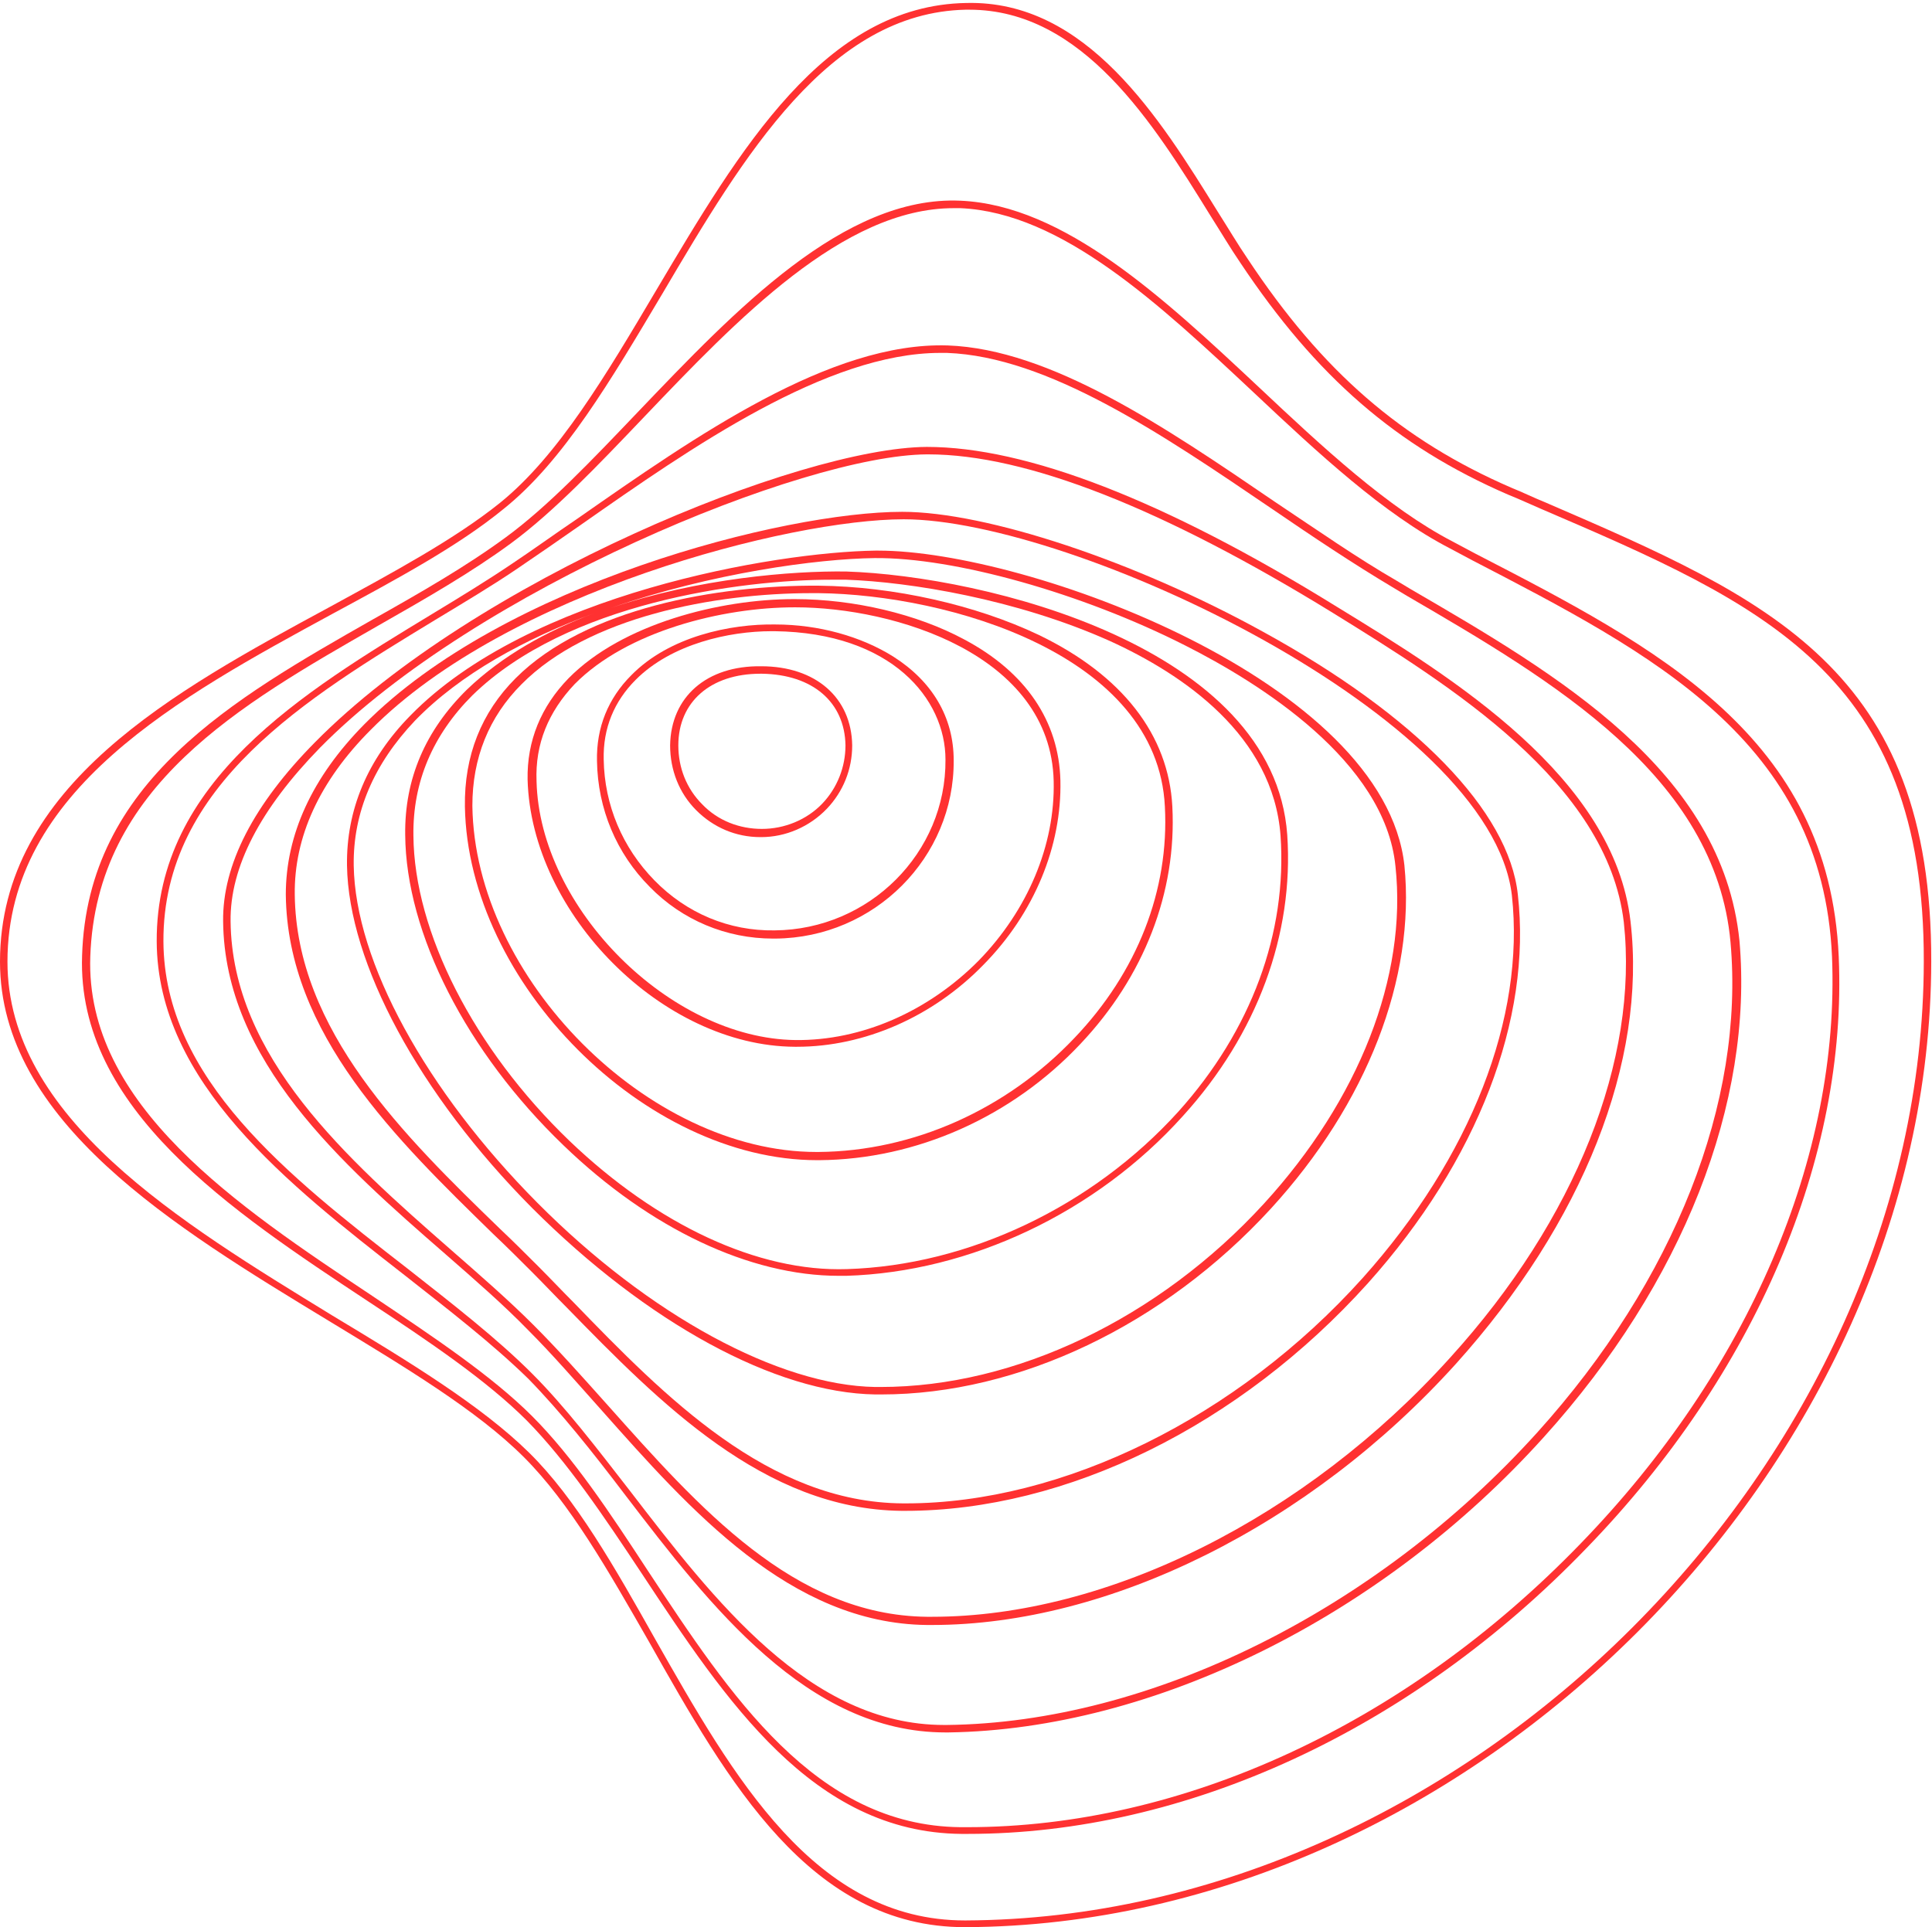 <?xml version="1.0" encoding="UTF-8" standalone="no"?><svg xmlns="http://www.w3.org/2000/svg" xmlns:xlink="http://www.w3.org/1999/xlink" fill="#000000" height="258.3" preserveAspectRatio="xMidYMid meet" version="1" viewBox="0.0 0.5 258.9 258.3" width="258.9" zoomAndPan="magnify"><g><g fill="#ff3131" id="change1_1"><path d="M207,67.8c-1.5-0.6-2.9-1.3-4.4-1.9c-14.8-6.4-25.4-15.6-35.4-30.7c-1.3-1.9-2.6-4.1-4-6.3 c-7.8-12.6-17.6-28.4-33.7-28C110.5,1.2,99.1,20.6,88,39.3c-6.8,11.5-13.2,22.3-21,28.6c-6.1,4.9-14.3,9.3-22.9,14 C23.4,93.1,0,105.8,0,129.4c0,21.4,23.4,35.6,44,48.1c10.2,6.2,19.9,12,26.2,18.3C76.4,202,81.5,211,87,220.6 c10.6,18.8,21.6,38.2,42.3,38.2c0,0,0.1,0,0.1,0c67.6-0.3,129.3-62,129.4-129.4C258.9,90.2,237.1,80.8,207,67.8z M129.4,257.9 c0,0-0.1,0-0.1,0c-20.1,0-31-19.2-41.5-37.7c-5.4-9.6-10.6-18.8-16.9-25c-6.4-6.3-16.1-12.2-26.4-18.4C24.1,164.3,1,150.3,1,129.4 c0-23,23.1-35.5,43.5-46.6c8.7-4.7,16.9-9.1,23-14.1c8-6.4,14.4-17.3,21.3-28.9c10.9-18.5,22.3-37.6,40.6-38c0.2,0,0.3,0,0.5,0 c15.2,0,24.7,15.3,32.3,27.6c1.4,2.2,2.7,4.4,4,6.3c10.2,15.3,20.9,24.6,35.9,31.1c1.5,0.6,3,1.3,4.4,1.9 c29.8,12.8,51.4,22.1,51.3,60.7C257.7,196.4,196.5,257.6,129.4,257.9z" fill="inherit"/><path d="M246.4,128.7c-1.3-29.5-24.3-41.4-48.7-54l-3-1.6c-8.7-4.5-17.5-12.7-26-20.7c-12.8-12-26.1-24.4-40-25 c-15.6-0.7-30.2,14.7-43.2,28.3c-6.2,6.5-12.1,12.7-17.7,16.8c-5.3,3.9-11.4,7.4-17.8,11c-18.8,10.7-38.3,21.8-39,45.1 c-0.7,20.5,20,34.2,38.3,46.3c8.2,5.4,15.9,10.6,21.3,16c5.4,5.5,10.3,12.8,15.4,20.5c11.3,17.1,22.9,34.7,42.8,34.9 c0.3,0,0.6,0,0.9,0c29.2,0,59.4-13.9,82.9-38.3C235.2,184.7,247.6,155.7,246.4,128.7z M211.8,207.4c-23.4,24.2-53.3,38-82.2,38 c-0.3,0-0.6,0-0.9,0c-19.4-0.2-30.8-17.6-41.9-34.4c-5.1-7.8-10-15.2-15.5-20.7c-5.4-5.4-13.2-10.6-21.4-16.1 c-18-12-38.5-25.6-37.8-45.5c0.8-22.8,20-33.7,38.5-44.3c6.5-3.7,12.6-7.2,17.9-11.1c5.7-4.2,11.6-10.4,17.8-16.9 c12.5-13.1,26.7-28,41.5-28c0.3,0,0.6,0,0.9,0c13.6,0.6,26.7,12.9,39.4,24.8c8.5,8,17.3,16.2,26.2,20.8l3,1.6 c24.1,12.5,46.9,24.2,48.2,53.1C246.6,155.5,234.3,184.2,211.8,207.4z" fill="inherit"/><path d="M189.1,79.5l-2-1.2c-5.2-3-10.5-6.7-16.2-10.5c-14.8-10.1-30.1-20.5-43.9-21C111.3,46.3,93.3,58.9,77.4,70 c-3.1,2.1-6,4.2-8.7,6c-3.4,2.3-7,4.5-10.8,6.8c-17.3,10.5-37,22.4-36.9,43.9c0.1,18.9,17.7,32.6,33.2,44.7 c6.1,4.8,11.9,9.3,16.6,13.9c4.3,4.4,8.6,9.8,13,15.6c11.4,14.9,24.4,31.8,42.9,31.8c0.1,0,0.3,0,0.4,0 c27.5-0.4,58.1-15.5,79.8-39.6c18.6-20.6,28.1-44.8,26.2-66.5C230.8,103.8,208.7,90.9,189.1,79.5z M206,192.5 c-21.5,23.8-51.8,38.9-79.1,39.2c-0.1,0-0.2,0-0.4,0c-18,0-30.8-16.7-42.1-31.4c-4.5-5.8-8.7-11.3-13.1-15.7 c-4.7-4.7-10.5-9.2-16.6-14c-16.1-12.5-32.7-25.5-32.8-43.9c-0.1-21,19.3-32.7,36.4-43.1c3.8-2.3,7.5-4.5,10.9-6.8 c2.8-1.9,5.7-3.9,8.7-6c14.7-10.3,32.9-23,48.1-23c0.3,0,0.6,0,0.9,0c13.5,0.5,28.7,10.8,43.4,20.8c5.7,3.9,11.1,7.5,16.3,10.6 l2,1.2c19.4,11.3,41.3,24.1,43.3,46.4C233.8,148.2,224.4,172.1,206,192.5z" fill="inherit"/><path d="M179.1,81.8c-23.1-14.3-41.6-21.4-54.9-21.4c-17,0.1-60.5,17.8-82,39.6c-8.2,8.3-12.4,16.4-12.3,24 c0.2,18.7,15.9,32.5,29.8,44.6c4,3.5,7.8,6.8,11.1,10.2c3.3,3.3,6.4,6.9,9.8,10.7c11.9,13.4,25.3,28.6,43.6,28.8 c0.2,0,0.4,0,0.7,0c23.8,0,50.7-13.4,70.2-35c17-18.9,25.6-40.5,23.4-59.3C216.3,104.7,194.8,91.4,179.1,81.8z M194.3,182.5 c-19.3,21.4-45.9,34.7-69.4,34.7c-0.2,0-0.4,0-0.7,0c-17.8-0.2-30.5-14.6-42.8-28.4c-3.4-3.8-6.6-7.4-9.9-10.7 c-3.4-3.4-7.2-6.7-11.2-10.2c-13.7-12-29.2-25.7-29.4-43.9c-0.1-7.3,4-15.1,12-23.3c20.9-21.2,64.8-39.2,81.3-39.3 c0.1,0,0.1,0,0.2,0c13.1,0,31.4,7.2,54.3,21.3c15.5,9.6,36.7,22.7,38.9,41.4C219.6,142.5,211.2,163.9,194.3,182.5z" fill="inherit"/><path d="M169.3,85.2c-17.2-9.5-37.1-16.1-48.4-16.1c0,0,0,0,0,0c-15.8,0-53.4,9.6-72.1,28.5 c-7,7.1-10.5,14.8-10.5,22.8c0.2,18.7,14.9,32.9,27.8,45.5c1.8,1.7,3.5,3.4,5.2,5.1c1.6,1.6,3.1,3.2,4.7,4.8 c12.4,12.7,26.4,27,44.8,27.2c0.2,0,0.3,0,0.5,0c21.6,0,44.8-11.4,62-30.5c14.7-16.4,22-35.4,20.1-52.1 C202.2,109.2,189.7,96.4,169.3,85.2z M182.6,171.8c-16.8,18.7-40.2,30.2-61.2,30.2c-0.1,0-0.3,0-0.4,0 c-18-0.1-31.9-14.3-44.1-26.9c-1.6-1.6-3.2-3.3-4.7-4.8c-1.7-1.7-3.4-3.4-5.2-5.1c-12.8-12.4-27.3-26.6-27.5-44.8 c-0.1-7.7,3.3-15.2,10.2-22.1c18.3-18.5,56.2-28.2,71.4-28.2c0,0,0,0,0,0c22.6,0,78.7,26.3,81.5,50.4 C204.4,136.9,197.1,155.6,182.6,171.8z" fill="inherit"/><path d="M117.7,74.3c-0.1,0-0.3,0-0.4,0c-13.5,0.2-46.4,5.8-62.3,22.1c-5.8,5.9-8.6,12.7-8.5,20.1 c0.2,13.1,9.7,30.7,24.8,45.9c15.4,15.4,32.6,24.8,46,25c0.2,0,0.5,0,0.8,0c18.4,0,37.9-9.3,52.2-24.9 c12.9-14.1,19.4-30.9,17.9-46C185.5,91.8,137.7,74.3,117.7,74.3z M169.4,161.8c-14.1,15.4-33.3,24.6-51.4,24.6c-0.2,0-0.5,0-0.7,0 c-12.9-0.2-30.3-9.6-45.3-24.7c-14.9-15-24.4-32.3-24.6-45.2c-0.1-7.1,2.7-13.6,8.2-19.4c6.1-6.3,14.8-11,24-14.4 c-6.4,2.4-12.3,5.7-17,10.2c-5.6,5.5-8.4,12-8.3,19.5c0.1,13.2,8.2,29.1,21.2,41.6c11.6,11.2,25,17.5,36.9,17.5c0.3,0,0.7,0,1,0 c16.6-0.5,33.5-8.5,45.1-21.4c10-11,14.9-24.4,14-37.7c-1.8-25.3-40.6-34.7-59.1-35.3C106.2,77,93.6,78,81.8,82 c13.6-4.7,27.7-6.6,35.4-6.7C127.9,75.2,145,80,158.8,87c9.9,5,26.8,15.5,28.2,29.6C188.6,131.4,182.1,147.9,169.4,161.8z M63.3,93.7C76,81.3,99.3,78.2,111.4,78.2c0.7,0,1.3,0,2,0c8.5,0.3,22.8,2.6,35.3,8.2c9.9,4.5,21.9,12.7,22.9,26.1 c0.9,13-3.9,26.1-13.7,37c-11.5,12.7-28.1,20.6-44.4,21.1c-11.9,0.4-25.4-5.9-37.2-17.2c-12.8-12.3-20.8-28-20.9-40.9 C55.3,105.3,58,99,63.3,93.7z M80.2,82.6c0.4-0.1,0.8-0.3,1.1-0.4C80.9,82.3,80.6,82.5,80.2,82.6z" fill="inherit"/><path d="M109.5,156c0.1,0,0.2,0,0.3,0c13-0.1,25.8-5.8,35-15.6c8.5-9,12.9-20.3,12.3-31.8c-0.5-9.6-6.7-17.6-17.9-23 c-8.4-4-19.4-6.5-29.5-6.6c-13.5-0.1-31.2,3-40.6,12.4c-4.6,4.6-6.9,10.4-6.8,17.2C62.7,132.2,86.4,156,109.5,156z M69.9,92.2 c8.9-9,25.8-12.2,38.9-12.2c0.3,0,0.6,0,0.9,0c17.4,0.2,45.4,8.2,46.4,28.6c0.6,11.2-3.7,22.2-12.1,31 c-9.1,9.6-21.6,15.2-34.3,15.3c-0.1,0-0.2,0-0.3,0c-22.5,0-45.8-23.3-46.1-46.4C63.3,102.1,65.5,96.6,69.9,92.2z" fill="inherit"/><path d="M106.5,140.8c0.1,0,0.2,0,0.3,0c9,0,18.2-4,25-11c6.8-6.9,10.5-15.9,10.3-24.7c-0.2-7.9-4.6-14.5-12.9-18.9 c-6.3-3.4-14.8-5.4-22.7-5.4c0,0,0,0-0.1,0c-9.9,0-23,3.3-30.2,10.6c-3.7,3.8-5.6,8.4-5.5,13.6C71.2,123,88.8,140.7,106.5,140.8z M77,92.2c7-7.1,19.8-10.3,29.5-10.3c0,0,0,0,0.1,0c13.2,0,34.2,6.3,34.6,23.3c0.2,8.6-3.5,17.3-10,24 c-6.8,6.9-15.8,10.8-24.6,10.7c-16.8-0.2-34.3-17.7-34.7-34.7C71.7,100.2,73.5,95.9,77,92.2z" fill="inherit"/><path d="M103.6,126.3c0.1,0,0.2,0,0.3,0c13.3-0.1,24-10.9,23.9-23.9c0-5.8-2.9-10.6-8.1-13.9 c-4.3-2.7-10-4.3-15.8-4.3c-6-0.1-14.2,1.6-19.3,6.8c-3.1,3.1-4.7,7-4.6,11.5c0.1,6.4,2.6,12.4,7.1,16.9 C91.4,123.8,97.3,126.3,103.6,126.3z M85.2,91.6c4.8-4.8,12.5-6.5,18.2-6.5c0.1,0,0.3,0,0.4,0c15.7,0.2,22.9,9.1,22.9,17.2 c0.1,12.5-10.2,22.8-22.9,22.9c-6.1,0.1-11.8-2.3-16.1-6.7c-4.3-4.4-6.7-10.1-6.8-16.2C80.8,98.1,82.3,94.5,85.2,91.6z" fill="inherit"/><path d="M101.9,112.7c0,0,0.1,0,0.1,0c3.3,0,6.5-1.4,8.8-3.8c2.2-2.3,3.4-5.3,3.4-8.5c-0.1-6.4-4.9-10.6-12.2-10.6 c-7.3-0.1-12.1,4.1-12.2,10.6c0,3.3,1.2,6.4,3.5,8.7C95.6,111.4,98.6,112.7,101.9,112.7z M101.9,90.8c0.1,0,0.1,0,0.2,0 c6.8,0.1,11.1,3.8,11.2,9.6c0,2.9-1.1,5.7-3.1,7.8c-2.1,2.2-5.1,3.4-8.1,3.4c-3,0-5.9-1.1-8-3.3c-2.1-2.1-3.2-4.9-3.2-7.9 C90.9,94.6,95.2,90.8,101.9,90.8z" fill="inherit"/></g></g></svg>